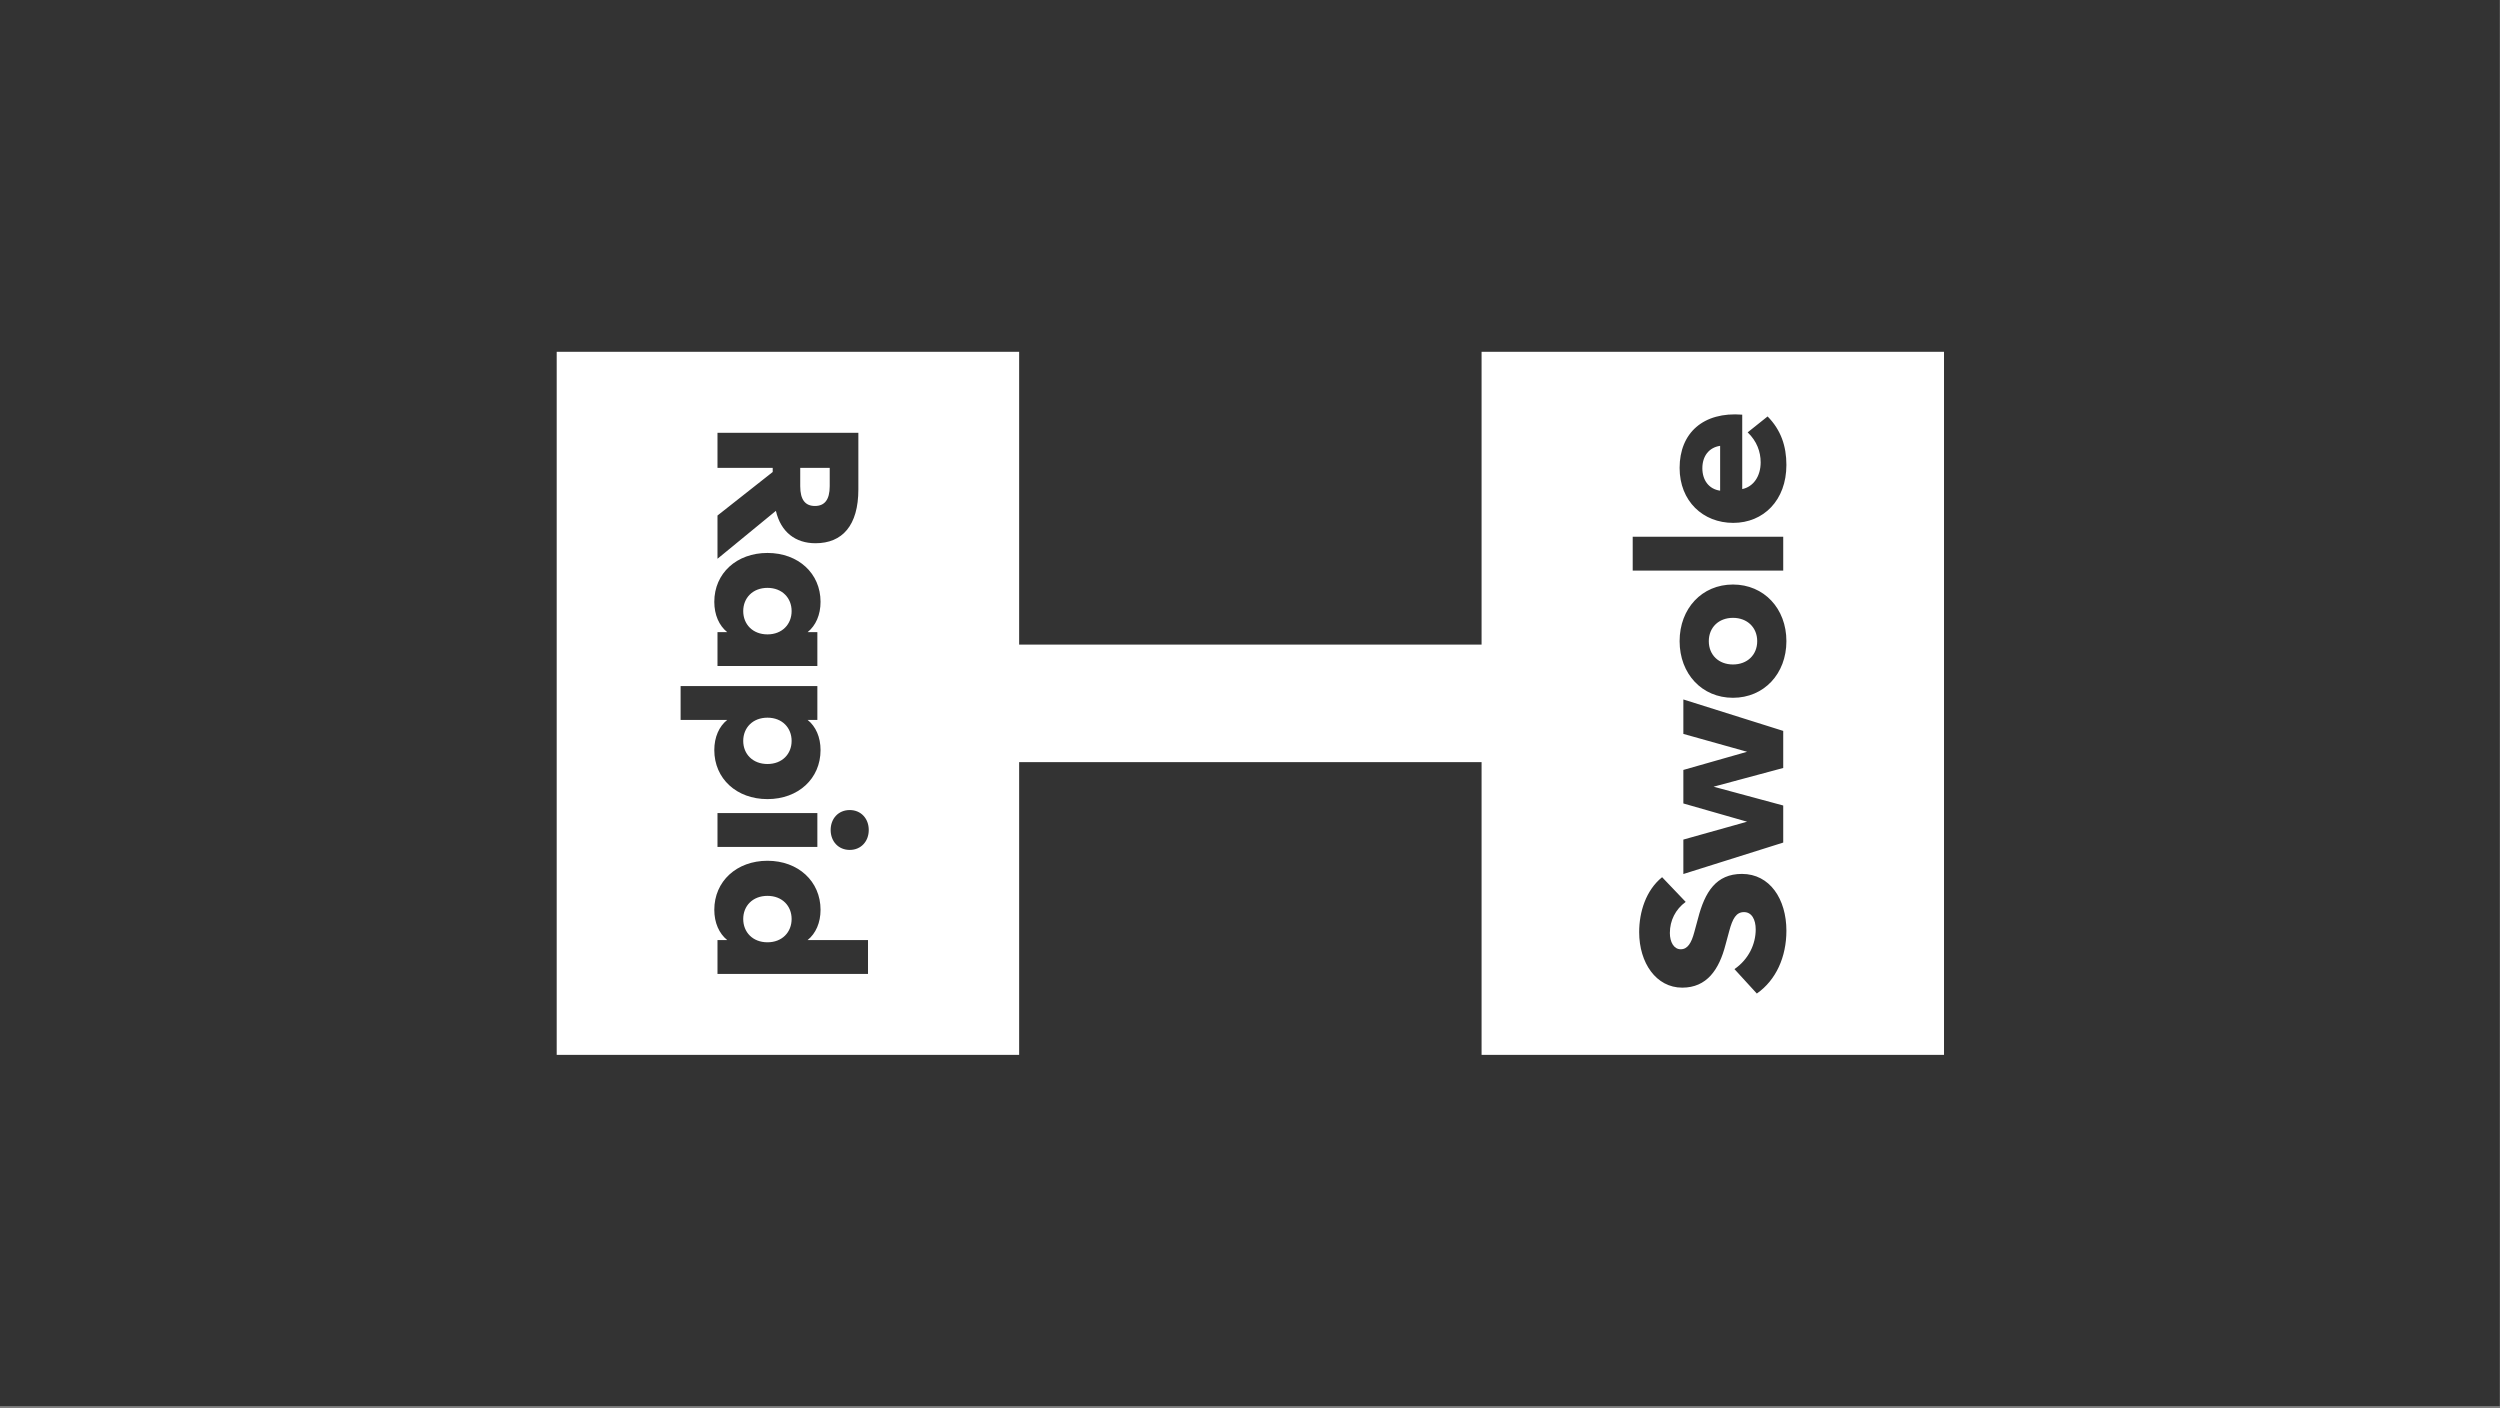 <svg width="100%" height="100%" viewBox="0 0 939 529" version="1.1" xmlns="http://www.w3.org/2000/svg" xmlns:xlink="http://www.w3.org/1999/xlink" xml:space="preserve" style="fill-rule:evenodd;clip-rule:evenodd;stroke-linejoin:round;stroke-miterlimit:2;">
    <rect x="0" y="0" width="939" height="529" fill="#808080" stroke="none"/>
    <g id="RapidSwole-Logotype--Black---White-">
        <rect id="Background" x="0" y="0" width="938.9" height="528.131" style="fill:rgb(51,51,51);"></rect>
        <g transform="matrix(1,0,0,1,469.45,264.066)">
            <g transform="matrix(1,0,0,1,-392.553,-264.066)">
                <g transform="matrix(3.864,0,0,3.864,-2888.57,-1857.5)">
                    <g id="RapidSwole-Logotype--White-">
                        <g id="Elements">
                            <path d="M826.724,554.802L826.724,583.261L781.773,583.261L781.773,514.917L826.724,514.917L826.724,543.376L871.675,543.376L871.675,514.917L916.626,514.917L916.626,583.261L871.675,583.261L871.675,554.802L826.724,554.802ZM797.092,569.158C797.092,570.413 797.556,571.46 798.348,572.097L797.402,572.097L797.402,575.391L812.033,575.391L812.033,572.097L806.164,572.097C806.956,571.46 807.42,570.413 807.42,569.158C807.42,566.383 805.245,564.39 802.261,564.39C799.267,564.39 797.092,566.383 797.092,569.158ZM799.904,570.05C799.904,568.785 800.814,567.802 802.261,567.802C803.698,567.802 804.608,568.785 804.608,570.05C804.608,571.323 803.698,572.315 802.261,572.315C800.814,572.315 799.904,571.323 799.904,570.05ZM808.402,561.398C808.402,562.499 809.148,563.336 810.258,563.336C811.359,563.336 812.106,562.499 812.106,561.398C812.106,560.297 811.359,559.46 810.258,559.46C809.148,559.46 808.402,560.297 808.402,561.398ZM797.092,539.219C797.092,540.484 797.556,541.53 798.348,542.167L797.402,542.167L797.402,545.461L807.11,545.461L807.11,542.167L806.164,542.167C806.956,541.53 807.42,540.484 807.42,539.219C807.42,536.444 805.245,534.469 802.261,534.469C799.267,534.469 797.092,536.444 797.092,539.219ZM799.904,540.12C799.904,538.855 800.814,537.863 802.261,537.863C803.698,537.863 804.608,538.855 804.608,540.12C804.608,541.393 803.698,542.385 802.261,542.385C800.814,542.385 799.904,541.393 799.904,540.12ZM797.092,553.63C797.092,556.414 799.267,558.397 802.261,558.397C805.245,558.397 807.42,556.414 807.42,553.63C807.42,552.374 806.956,551.328 806.164,550.7L807.11,550.7L807.11,547.406L793.817,547.406L793.817,550.7L798.348,550.7C797.556,551.328 797.092,552.374 797.092,553.63ZM799.904,552.738C799.904,551.473 800.814,550.481 802.261,550.481C803.698,550.481 804.608,551.473 804.608,552.738C804.608,554.003 803.698,554.985 802.261,554.985C800.814,554.985 799.904,554.003 799.904,552.738ZM797.402,559.751L797.402,563.045L807.11,563.045L807.11,559.751L797.402,559.751ZM797.402,522.788L797.402,526.2L802.77,526.2L802.77,526.6L797.402,530.831L797.402,535.035L803.079,530.376C803.562,532.451 804.99,533.525 806.928,533.525C809.54,533.525 811.096,531.796 811.096,528.293L811.096,522.788L797.402,522.788ZM805.445,526.2L808.311,526.2L808.311,527.983C808.311,529.312 807.802,529.903 806.874,529.903C805.946,529.903 805.445,529.312 805.445,527.983L805.445,526.2ZM900.997,562.622L900.997,559.019L894.228,557.19L900.997,555.37L900.997,551.767L891.289,548.71L891.289,552.058L897.485,553.796L891.289,555.561L891.289,558.819L897.485,560.593L891.289,562.331L891.289,565.679L900.997,562.622ZM901.306,525.913C901.306,524.075 900.77,522.51 899.478,521.2L897.54,522.747C898.431,523.593 898.804,524.64 898.804,525.659C898.804,527.014 898.104,528.033 897.012,528.261L897.012,521.027C893.218,520.727 890.925,522.811 890.925,526.205C890.925,529.435 893.199,531.546 896.138,531.546C899.068,531.546 901.306,529.362 901.306,525.913ZM894.864,528.416C893.754,528.261 893.136,527.378 893.136,526.232C893.136,525.085 893.754,524.221 894.864,524.057L894.864,528.416ZM901.306,543.043C901.306,539.868 899.123,537.538 896.111,537.538C893.099,537.538 890.925,539.868 890.925,543.043C890.925,546.219 893.099,548.548 896.111,548.548C899.123,548.548 901.306,546.219 901.306,543.043ZM898.468,543.043C898.468,544.381 897.503,545.309 896.111,545.309C894.719,545.309 893.763,544.381 893.763,543.043C893.763,541.715 894.719,540.777 896.111,540.777C897.503,540.777 898.468,541.715 898.468,543.043ZM901.306,571.191C901.306,568.116 899.696,565.668 896.984,565.668C894.473,565.668 893.381,567.424 892.717,569.99L892.353,571.328C892.071,572.393 891.698,572.993 891.034,572.993C890.36,572.993 889.978,572.283 889.978,571.41C889.978,570.2 890.524,569.108 891.516,568.389L889.223,565.987C887.64,567.27 886.994,569.381 886.994,571.328C886.994,574.321 888.65,576.724 891.179,576.724C893.563,576.724 894.764,574.986 895.392,572.538L895.747,571.228C896.075,569.999 896.429,569.381 897.185,569.381C897.94,569.381 898.322,570.109 898.322,571.064C898.322,572.483 897.649,573.958 896.257,574.922L898.431,577.297C900.306,575.987 901.306,573.73 901.306,571.191ZM900.997,536.184L900.997,532.89L886.366,532.89L886.366,536.184L900.997,536.184Z" style="fill:white;"></path>
                        </g>
                    </g>
                </g>
            </g>
        </g>
    </g>
</svg>
